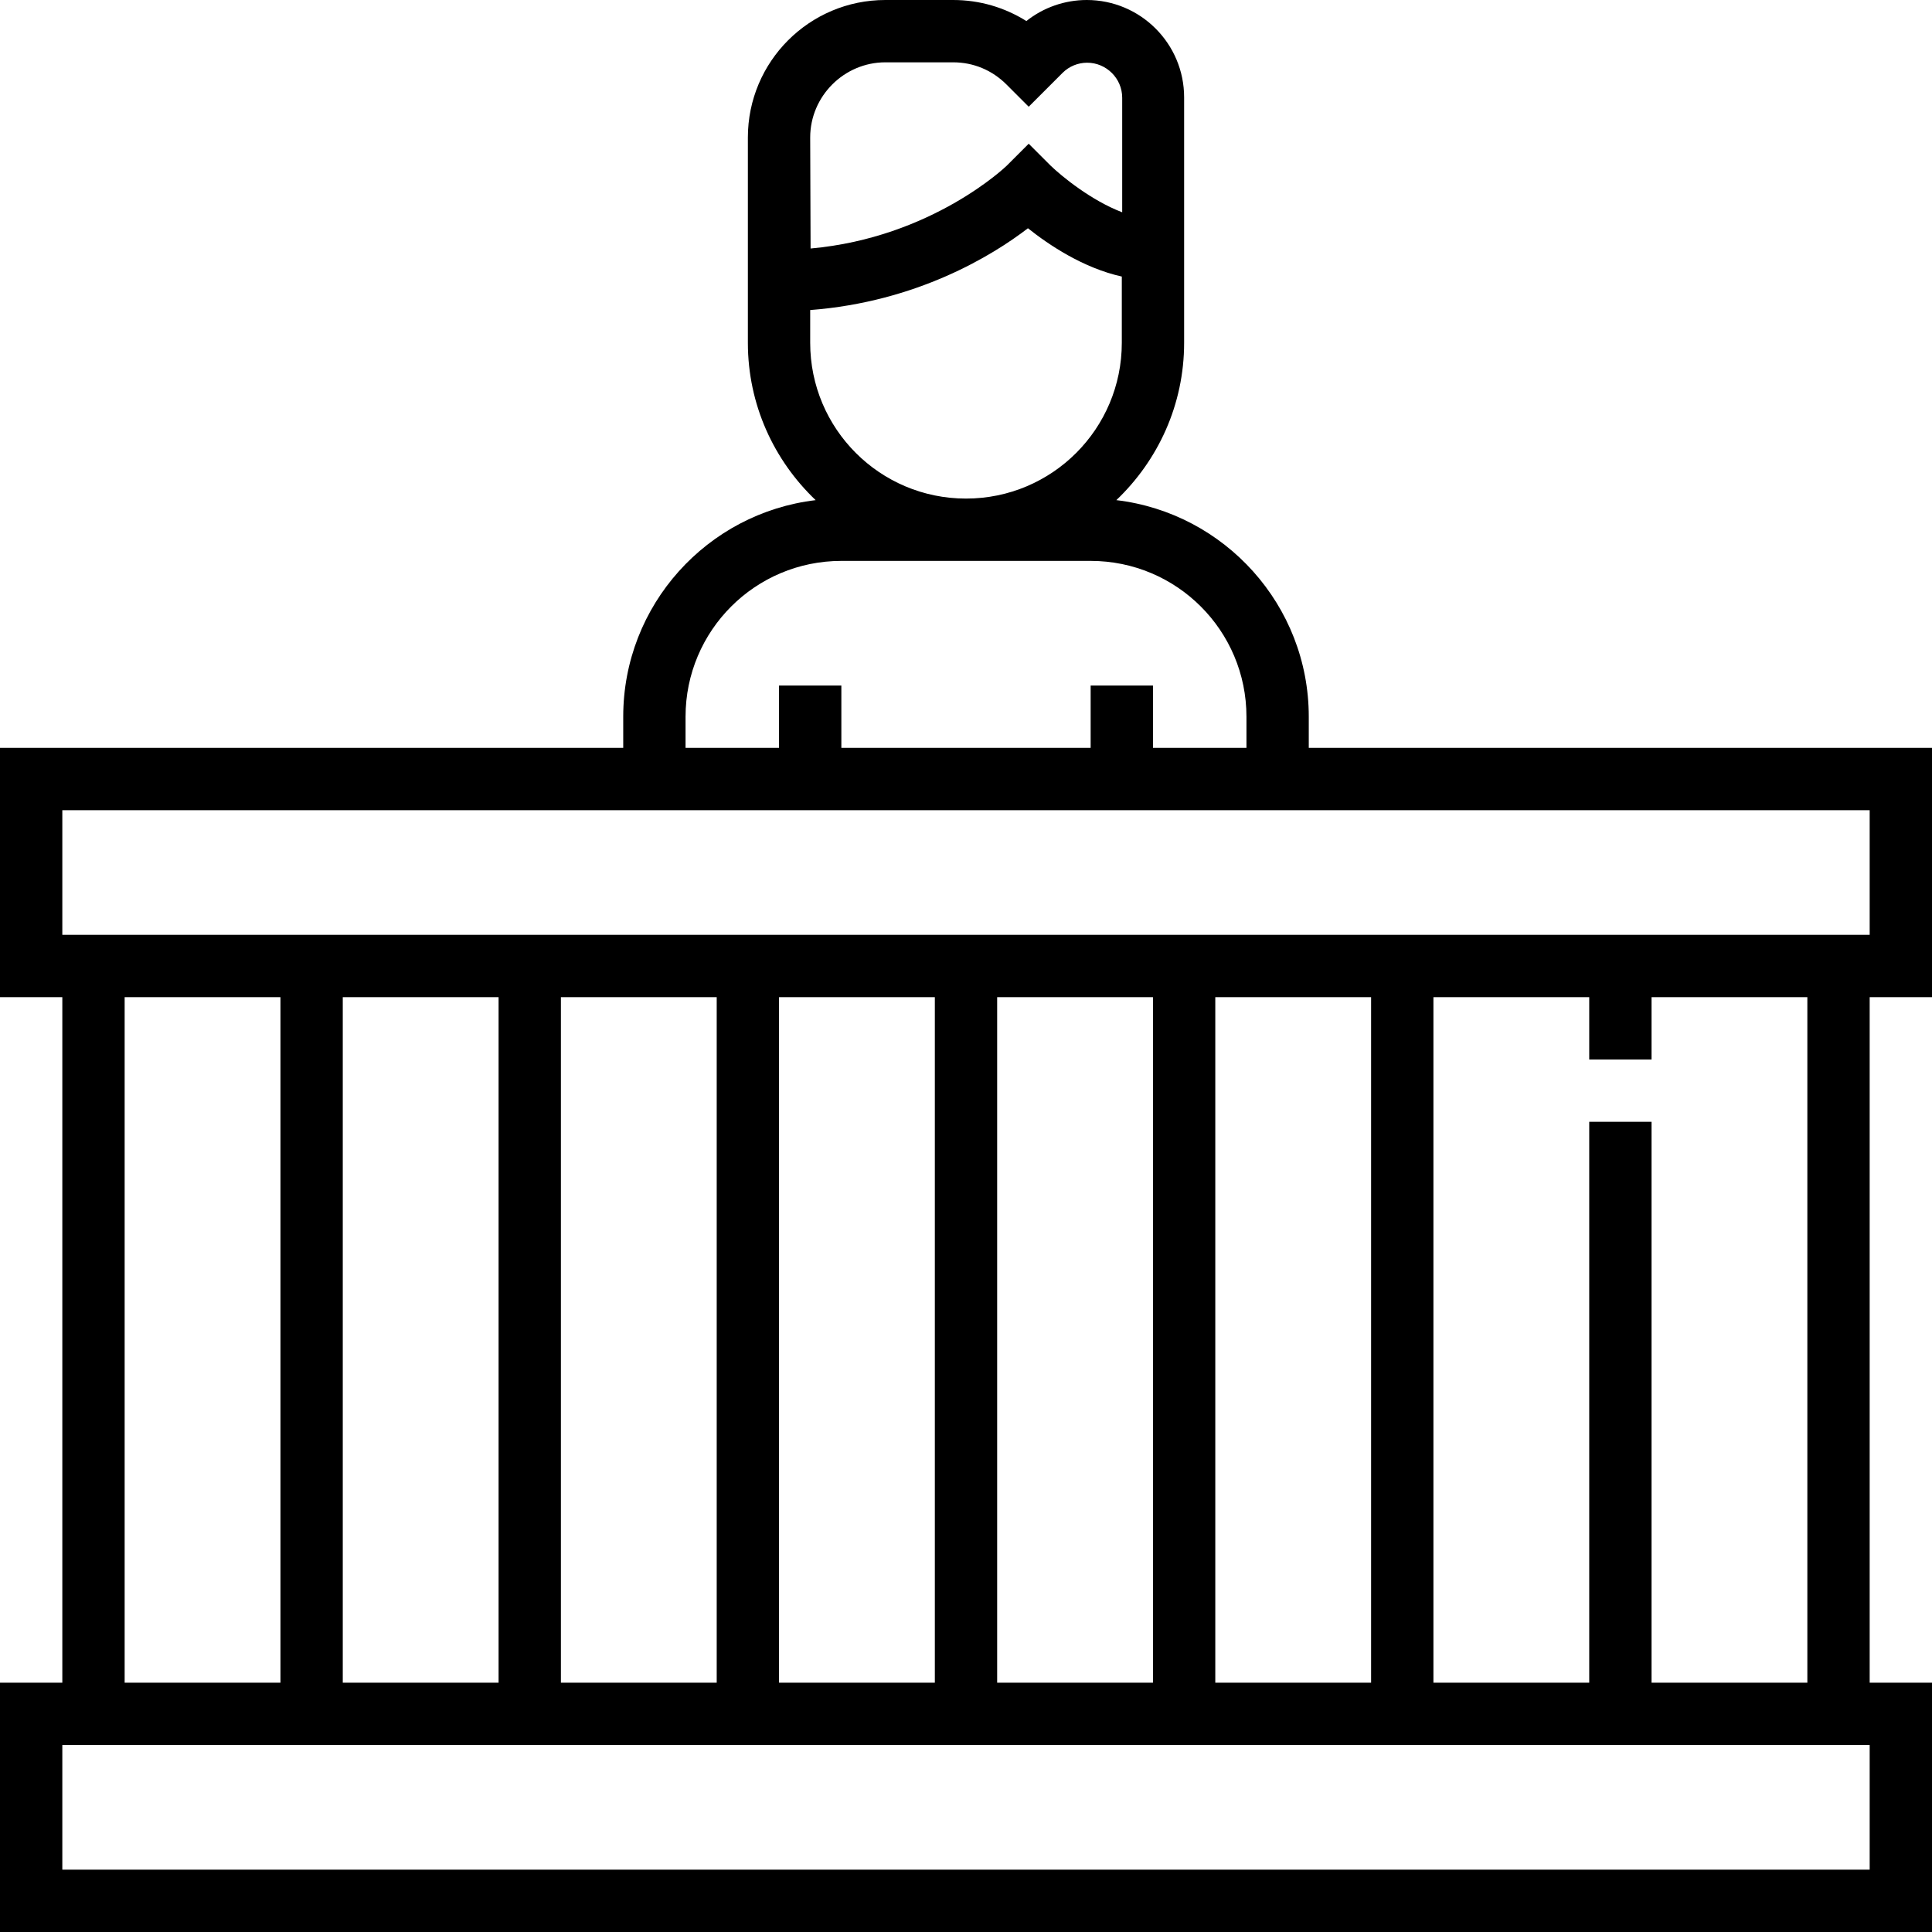 <?xml version="1.0" encoding="UTF-8"?> <!-- Generator: Adobe Illustrator 22.0.1, SVG Export Plug-In . SVG Version: 6.00 Build 0) --> <svg xmlns="http://www.w3.org/2000/svg" xmlns:xlink="http://www.w3.org/1999/xlink" id="Layer_1" x="0px" y="0px" viewBox="0 0 496 496" style="enable-background:new 0 0 496 496;" xml:space="preserve"> <g> <g> <g> <path d="M496,256v-64H336v-8c0-28.6-21.6-52.3-49.4-55.6C297.3,118.2,304,103.9,304,88V25c0-13.8-11.2-25-25-25 c-5.6,0-11.1,1.9-15.5,5.4C257.9,1.9,251.5,0,244.7,0h-17.4C207.8,0,192,15.8,192,35.3V88c0,15.9,6.7,30.2,17.4,40.4 c-27.8,3.3-49.4,26.9-49.4,55.6v8H0v64h16v176H0v64h496v-64h-16V256H496z M208,35.3c0-10.6,8.7-19.3,19.3-19.3h17.4 c5.2,0,10,2,13.7,5.7l5.7,5.7l8.7-8.7c1.7-1.7,4-2.6,6.3-2.6c4.9,0,9,4,9,9v29.4c-7.9-3-15.5-9.2-18.4-12l-5.6-5.6l-5.6,5.6 c-0.2,0.2-19.2,18.5-50.4,21.3L208,35.3L208,35.3z M208,88v-8.4c27.4-2.1,46.8-14,55.9-21c5.4,4.3,14.2,10.2,24.1,12.4v17 c0,22.1-17.9,40-40,40S208,110.1,208,88z M176,184c0-22.1,17.9-40,40-40h64c22.1,0,40,17.9,40,40v8h-24v-16h-16v16h-64v-16h-16 v16h-24V184z M480,480H16v-32h464V480z M32,432V256h40v176H32z M88,432V256h40v176H88z M144,432V256h40v176H144z M200,432V256h40 v176H200z M256,432V256h40v176H256z M312,432V256h40v176H312z M424,272v-16h40v176h-40V288h-16v144h-40V256h40v16H424z M16,240 v-32h464v32H16z"></path> </g> </g> </g> </svg> 